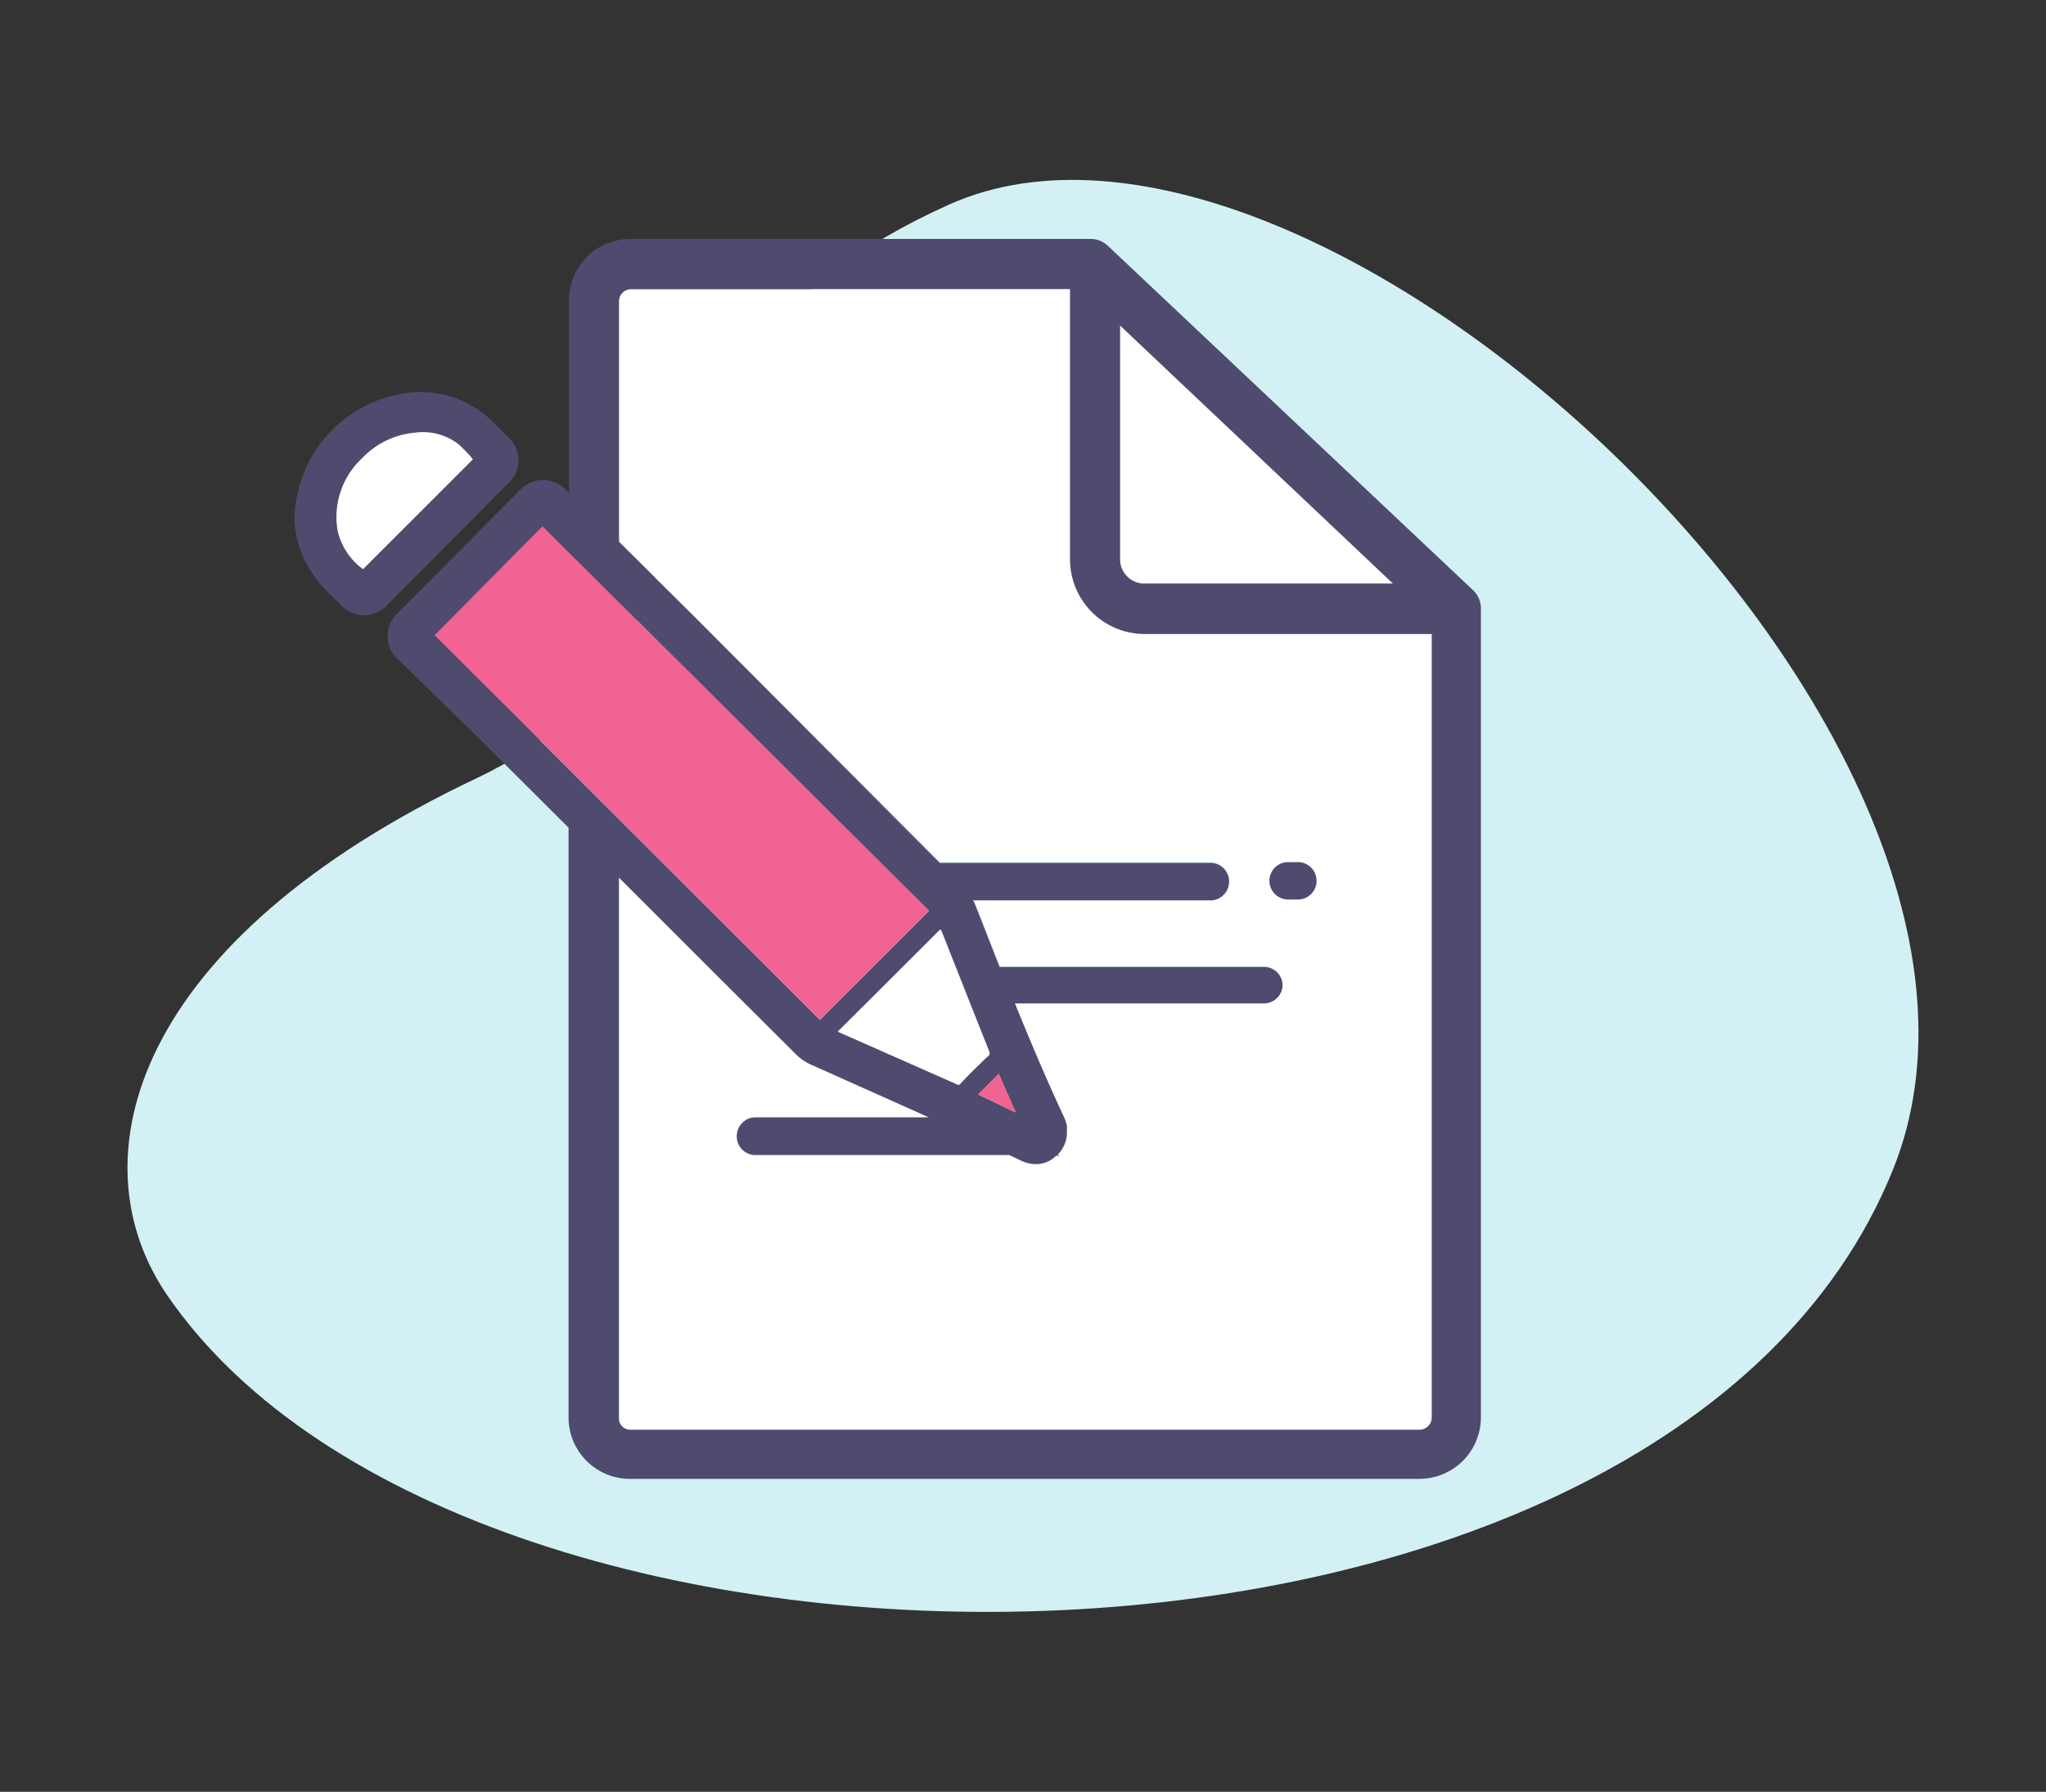 <svg id="Layer_1" data-name="Layer 1" xmlns="http://www.w3.org/2000/svg" xmlns:xlink="http://www.w3.org/1999/xlink" viewBox="0 0 137 120"><rect x="0" y="0" width="137" height="120" fill="#333333" stroke="none"/><defs><style>.cls-1{fill:none;clip-rule:evenodd;}.cls-2{fill:#d3f0f5;}.cls-3{clip-path:url(#clip-path);}.cls-4{clip-path:url(#clip-path-2);}.cls-5{fill:#fff;}.cls-6{fill:#4e4b6e;}.cls-7{fill:#f06392;}</style><clipPath id="clip-path"><path class="cls-1" d="M-1,262.47a.92.92,0,0,0,.92.91H14.43a.92.92,0,1,0,0-1.83H-.06a.92.92,0,0,0-.92.92"/></clipPath><clipPath id="clip-path-2"><path class="cls-1" d="M17.77,263.38a.92.92,0,1,0,0-1.83h0a.9.9,0,0,0-.9.92.93.93,0,0,0,.94.91"/></clipPath></defs><g id="Group_723" data-name="Group 723"><path id="Path_1013" data-name="Path 1013" class="cls-2" d="M11.2,86.75c20.42,29.76,100.41,29.3,115.57-8.46C138.27,49.62,88.22,2.65,63.55,13.7S50.85,43.14,31.93,52.11C8.94,63,4.92,77.59,11.2,86.75Z"/></g><path class="cls-5" d="M71.65,37.46V19.36H42.21a.81.81,0,0,0-.77.77V36.29l4.9,4.85L62.93,57.73H81.19a1.26,1.26,0,0,1,0,2.51h-16l.1.18.33.83q.67,1.71,1.35,3.45H84.62a1.24,1.24,0,0,1,1.26,1.24h0a1.25,1.25,0,0,1-1.25,1.25H67.94c1,2.56,2.12,5.12,3.29,7.62a2.54,2.54,0,0,1,.19.57l0,.37a2.12,2.12,0,0,1-.6,1.55l.06.14-.14-.07-.27.22A1.92,1.92,0,0,1,69.4,78h0a2.33,2.33,0,0,1-1-.22l-.81-.39H50.49A1.25,1.25,0,0,1,49.34,76a1.26,1.26,0,0,1,1.15-1.16H62.24l-3.48-1.56-4.47-2a3.34,3.34,0,0,1-1-.72c-3.93-3.91-7.87-7.85-11.8-11.78V94.94a.76.76,0,0,0,.71.81H95.06a.82.82,0,0,0,.81-.81V42.44H76.63A5,5,0,0,1,71.65,37.46ZM86.21,57.74h.63a1.25,1.25,0,1,1,.2,2.5h-.86A1.26,1.26,0,0,1,85,59,1.25,1.25,0,0,1,86.21,57.74Z"/><path class="cls-5" d="M75,21.8V37.46a1.62,1.62,0,0,0,1.62,1.62H93.27Z"/><path class="cls-6" d="M98.64,39.53,74.18,16.46A1.69,1.69,0,0,0,73,16H42.19a4.11,4.11,0,0,0-4.09,4.13V33L38,32.9a2.31,2.31,0,0,0-1.57-.76h-.14a2.3,2.3,0,0,0-1.55.75l-8,8.06a2.48,2.48,0,0,0-.42.47,2.1,2.1,0,0,0,.47,2.87l5.12,5,6.16,6.14v39.5a4.11,4.11,0,0,0,4.11,4.11H95.07a4.12,4.12,0,0,0,4.09-4.14V40.8A1.65,1.65,0,0,0,98.64,39.53ZM95.87,94.94a.82.82,0,0,1-.81.81H42.15a.76.76,0,0,1-.71-.81V58.77c3.93,3.93,7.87,7.87,11.8,11.78a3.34,3.34,0,0,0,1,.72l4.47,2,3.48,1.56H50.49A1.26,1.26,0,0,0,49.34,76a1.25,1.25,0,0,0,1.15,1.35h17.1l.81.39a2.33,2.33,0,0,0,1,.22h0a1.92,1.92,0,0,0,1.09-.36l.27-.22.14.07-.06-.14a2.12,2.12,0,0,0,.6-1.55l0-.37a2.54,2.54,0,0,0-.19-.57c-1.17-2.5-2.25-5.06-3.29-7.62H84.63A1.25,1.25,0,0,0,85.88,66h0a1.24,1.24,0,0,0-1.26-1.24H66.93q-.68-1.74-1.35-3.45l-.33-.83-.1-.18h16a1.26,1.26,0,0,0,0-2.51H62.93L46.34,41.14l-4.9-4.85V20.13a.81.81,0,0,1,.77-.77H71.65v18.1a5,5,0,0,0,5,5H95.87ZM29.1,42.54l7.22-7.3L62.2,61l-7.3,7.3ZM66.88,71.92,68,74.5,65.5,73.3ZM63,62.24c0,.06.07.14.1.23q1.57,4,3.14,7.93a.3.3,0,0,1,0,.26c-.7.66-1.37,1.31-2,2L56.1,69.09ZM75,37.46V21.8L93.27,39.08H76.62A1.62,1.62,0,0,1,75,37.46Z"/><path class="cls-6" d="M86.18,60.24H87a1.25,1.25,0,1,0-.2-2.5h-.63A1.25,1.25,0,0,0,85,59,1.26,1.26,0,0,0,86.18,60.24Z"/><path class="cls-6" d="M34,32.4a1.66,1.66,0,0,0,.29-.3h0l0,0a2.12,2.12,0,0,0-.32-2.88l-.82-.81a6.83,6.83,0,0,0-6.43-2,8.65,8.65,0,0,0-7,8.29A6.68,6.68,0,0,0,20.67,38a8.79,8.79,0,0,0,1.63,2l.46.46a2.23,2.23,0,0,0,1.56.76h.08a2.23,2.23,0,0,0,1.6-.77Zm-2.32-1.64-7.36,7.36a4.38,4.38,0,0,1-1.71-2.61,5.38,5.38,0,0,1,1.63-4.81A5.53,5.53,0,0,1,27.81,29a3.92,3.92,0,0,1,3,.81C31.1,30.13,31.43,30.45,31.72,30.76Z"/><polygon class="cls-7" points="54.9 68.28 62.2 60.98 36.32 35.24 29.1 42.54 54.9 68.28"/><path class="cls-5" d="M66.2,70.66a.3.3,0,0,0,0-.26q-1.56-4-3.14-7.93c0-.09-.1-.17-.1-.23L56.1,69.09l8.06,3.57C64.83,72,65.5,71.32,66.2,70.66Z"/><polygon class="cls-7" points="66.88 71.92 65.5 73.3 68.03 74.5 66.88 71.92"/><path class="cls-5" d="M30.76,29.79a3.92,3.92,0,0,0-3-.81,5.53,5.53,0,0,0-3.53,1.72,5.38,5.38,0,0,0-1.63,4.81,4.38,4.38,0,0,0,1.71,2.61l7.36-7.36C31.43,30.45,31.1,30.13,30.76,29.79Z"/></svg>